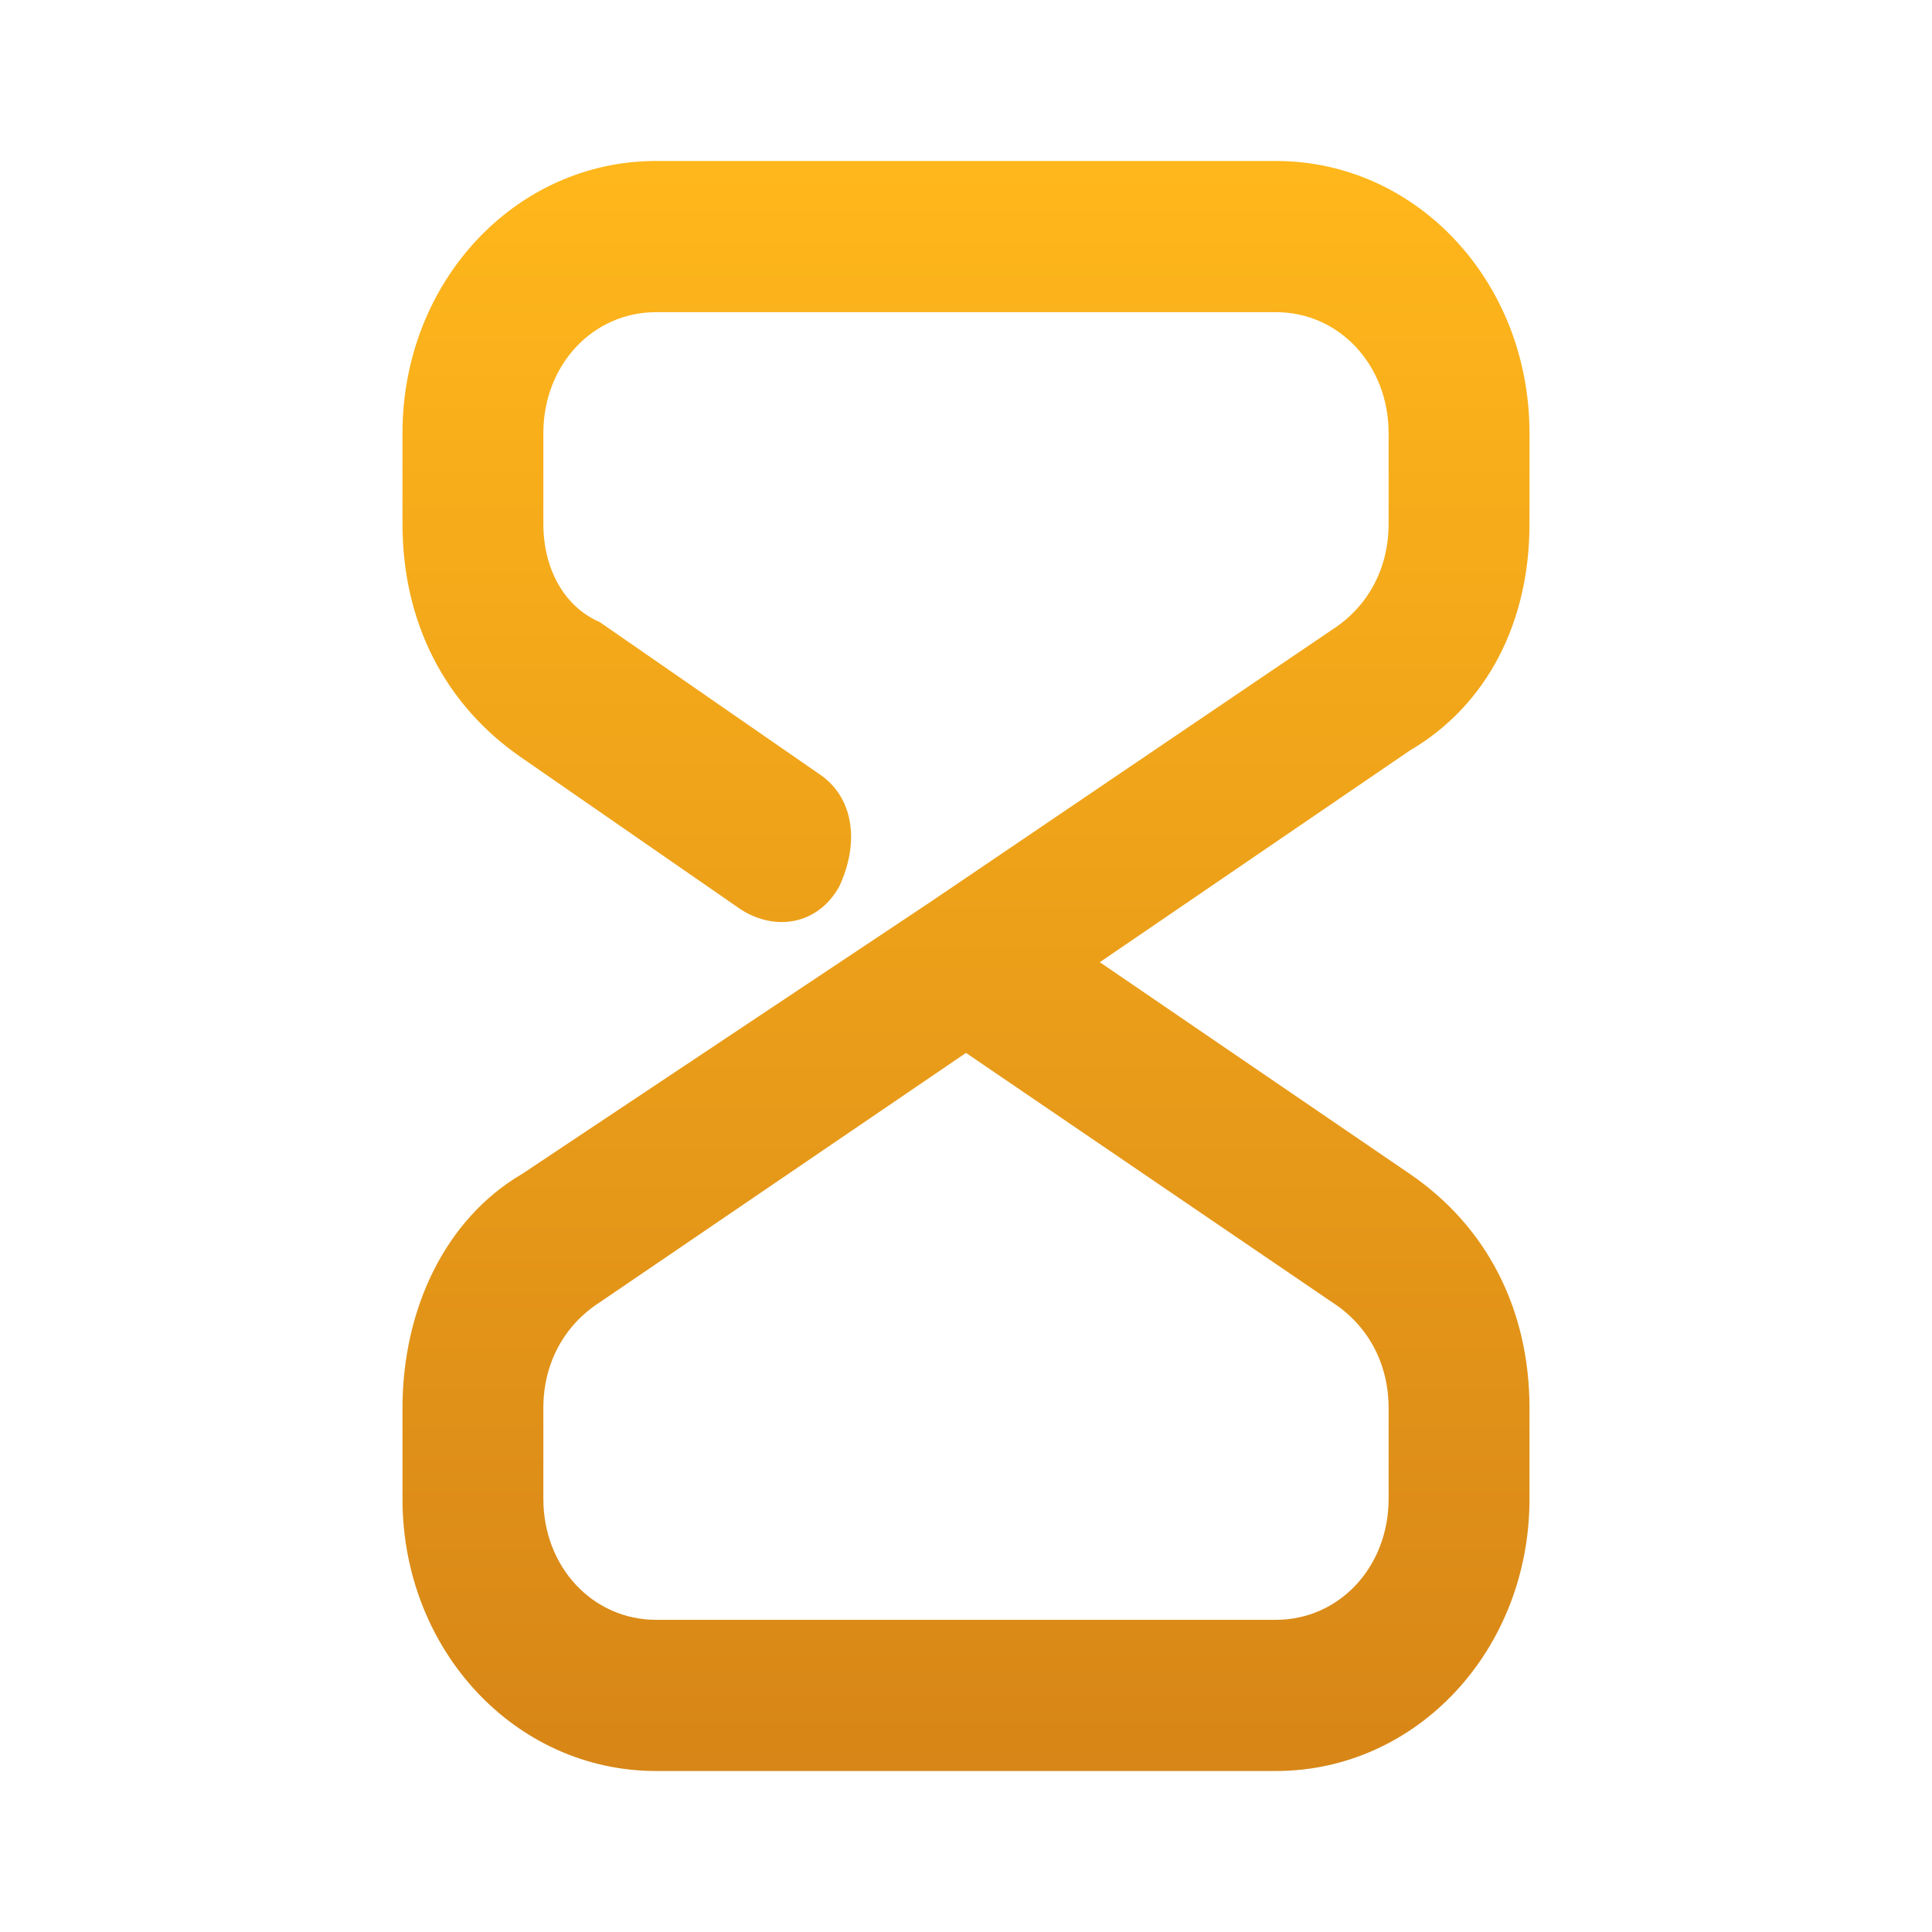 <svg width="104" height="104" viewBox="0 0 104 104" fill="none" xmlns="http://www.w3.org/2000/svg">
<path d="M82.333 28.197V23.314C82.333 15.176 76.266 8.666 68.683 8.666H35.316C27.733 8.666 21.666 15.176 21.666 23.314V28.197C21.666 33.486 23.941 37.962 28.112 40.81L39.866 48.948C41.762 50.168 44.037 49.761 45.174 47.727C46.312 45.286 45.933 42.844 44.037 41.624L32.283 33.486C30.387 32.672 29.249 30.638 29.249 28.197V23.314C29.249 19.652 31.904 16.804 35.316 16.804H68.683C72.095 16.804 74.749 19.652 74.749 23.314V28.197C74.749 30.638 73.612 32.672 71.716 33.893L50.103 48.541L28.112 63.189C23.941 65.63 21.666 70.513 21.666 75.802V80.685C21.666 88.823 27.733 95.333 35.316 95.333H68.683C76.266 95.333 82.333 88.823 82.333 80.685V75.802C82.333 70.513 80.058 66.037 75.887 63.189L59.203 51.796L75.887 40.403C80.058 37.962 82.333 33.486 82.333 28.197ZM74.749 75.802V80.685C74.749 84.347 72.095 87.195 68.683 87.195H35.316C31.904 87.195 29.249 84.347 29.249 80.685V75.802C29.249 73.361 30.387 71.326 32.283 70.106L51.999 56.678L71.716 70.106C73.612 71.326 74.749 73.361 74.749 75.802Z" fill="url(#paint0_linear_441_584)"/>
<defs>
<linearGradient id="paint0_linear_441_584" x1="51.999" y1="8.666" x2="51.999" y2="95.333" gradientUnits="userSpaceOnUse">
<stop stop-color="#FFB71B"/>
<stop offset="1" stop-color="#D78617"/>
</linearGradient>
</defs>
</svg>
